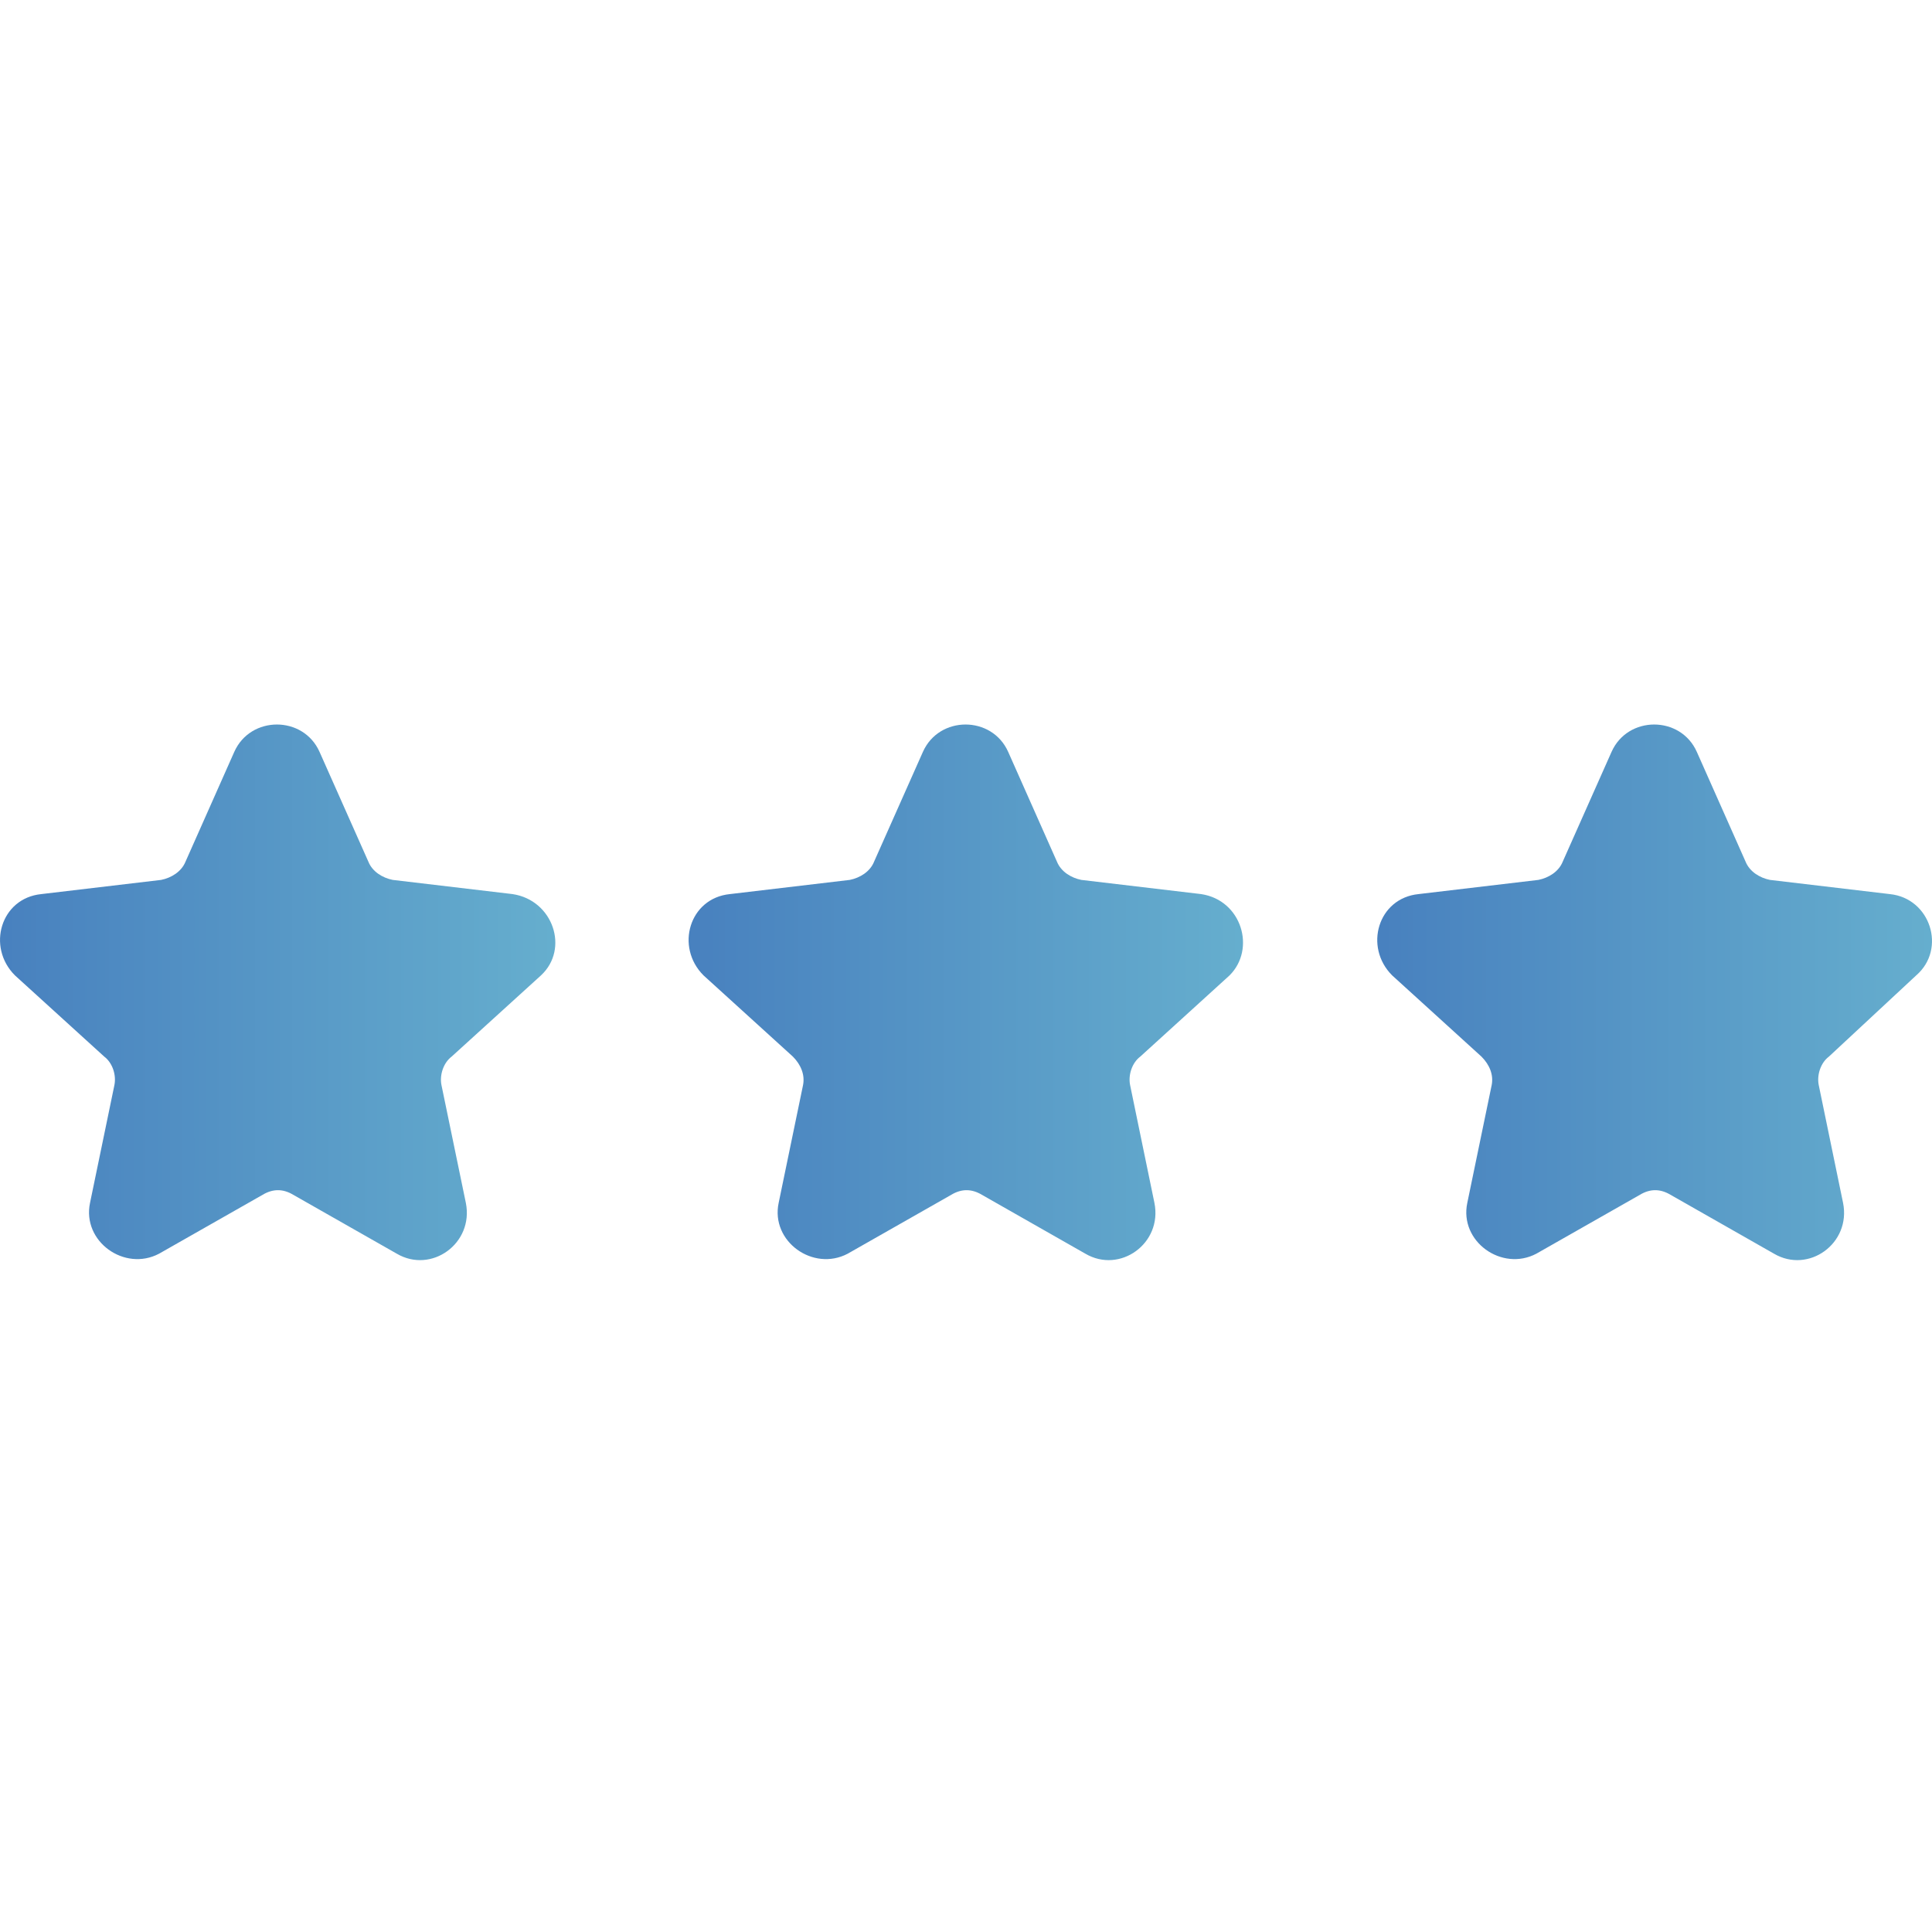 <svg width="32" height="32" viewBox="0 0 32 32" fill="none" xmlns="http://www.w3.org/2000/svg">
<path d="M31.739 16.155C32.243 15.718 31.974 14.877 31.301 14.809L29.316 14.574C29.148 14.54 28.98 14.439 28.912 14.271L28.105 12.454C27.836 11.849 26.961 11.849 26.692 12.454L25.884 14.271C25.817 14.439 25.649 14.54 25.481 14.574L23.495 14.809C22.823 14.877 22.587 15.684 23.058 16.155L24.538 17.501C24.673 17.636 24.74 17.804 24.707 17.972L24.303 19.924C24.168 20.563 24.875 21.067 25.447 20.765L27.163 19.789C27.331 19.688 27.499 19.688 27.668 19.789L29.383 20.765C29.955 21.101 30.662 20.596 30.527 19.924L30.124 17.972C30.09 17.804 30.157 17.602 30.292 17.501L31.739 16.155Z" fill="url(#paint0_linear_499_2606)"/>
<path d="M19.895 14.809L17.91 14.574C17.742 14.54 17.574 14.439 17.506 14.271L16.699 12.454C16.43 11.849 15.555 11.849 15.286 12.454L14.478 14.271C14.411 14.439 14.243 14.54 14.075 14.574L12.089 14.809C11.417 14.877 11.181 15.684 11.652 16.155L13.133 17.501C13.267 17.636 13.334 17.804 13.301 17.972L12.897 19.924C12.762 20.563 13.469 21.067 14.041 20.765L15.757 19.789C15.925 19.688 16.093 19.688 16.262 19.789L17.977 20.765C18.549 21.101 19.256 20.596 19.121 19.924L18.718 17.972C18.684 17.804 18.751 17.602 18.886 17.501L20.366 16.155C20.804 15.718 20.568 14.91 19.895 14.809Z" fill="url(#paint1_linear_499_2606)"/>
<path d="M8.49 14.809L6.505 14.574C6.336 14.54 6.168 14.439 6.101 14.271L5.293 12.454C5.024 11.849 4.149 11.849 3.88 12.454L3.073 14.271C3.005 14.439 2.837 14.54 2.669 14.574L0.684 14.809C0.011 14.877 -0.224 15.684 0.247 16.155L1.727 17.501C1.862 17.602 1.929 17.804 1.895 17.972L1.491 19.924C1.357 20.563 2.063 21.067 2.635 20.765L4.351 19.789C4.52 19.688 4.688 19.688 4.856 19.789L6.572 20.765C7.144 21.101 7.85 20.596 7.716 19.924L7.312 17.972C7.278 17.804 7.346 17.602 7.48 17.501L8.961 16.155C9.432 15.718 9.163 14.91 8.49 14.809Z" fill="url(#paint2_linear_499_2606)"/>
<defs>
<linearGradient id="paint0_linear_499_2606" x1="20.688" y1="16.431" x2="33.984" y2="16.431" gradientUnits="userSpaceOnUse">
<stop stop-color="#4176BB"/>
<stop offset="1" stop-color="#6CB8D1"/>
</linearGradient>
<linearGradient id="paint1_linear_499_2606" x1="9.284" y1="16.431" x2="22.571" y2="16.431" gradientUnits="userSpaceOnUse">
<stop stop-color="#4176BB"/>
<stop offset="1" stop-color="#6CB8D1"/>
</linearGradient>
<linearGradient id="paint2_linear_499_2606" x1="-2.125" y1="16.431" x2="11.184" y2="16.431" gradientUnits="userSpaceOnUse">
<stop stop-color="#4176BB"/>
<stop offset="1" stop-color="#6CB8D1"/>
</linearGradient>
</defs>
</svg>

